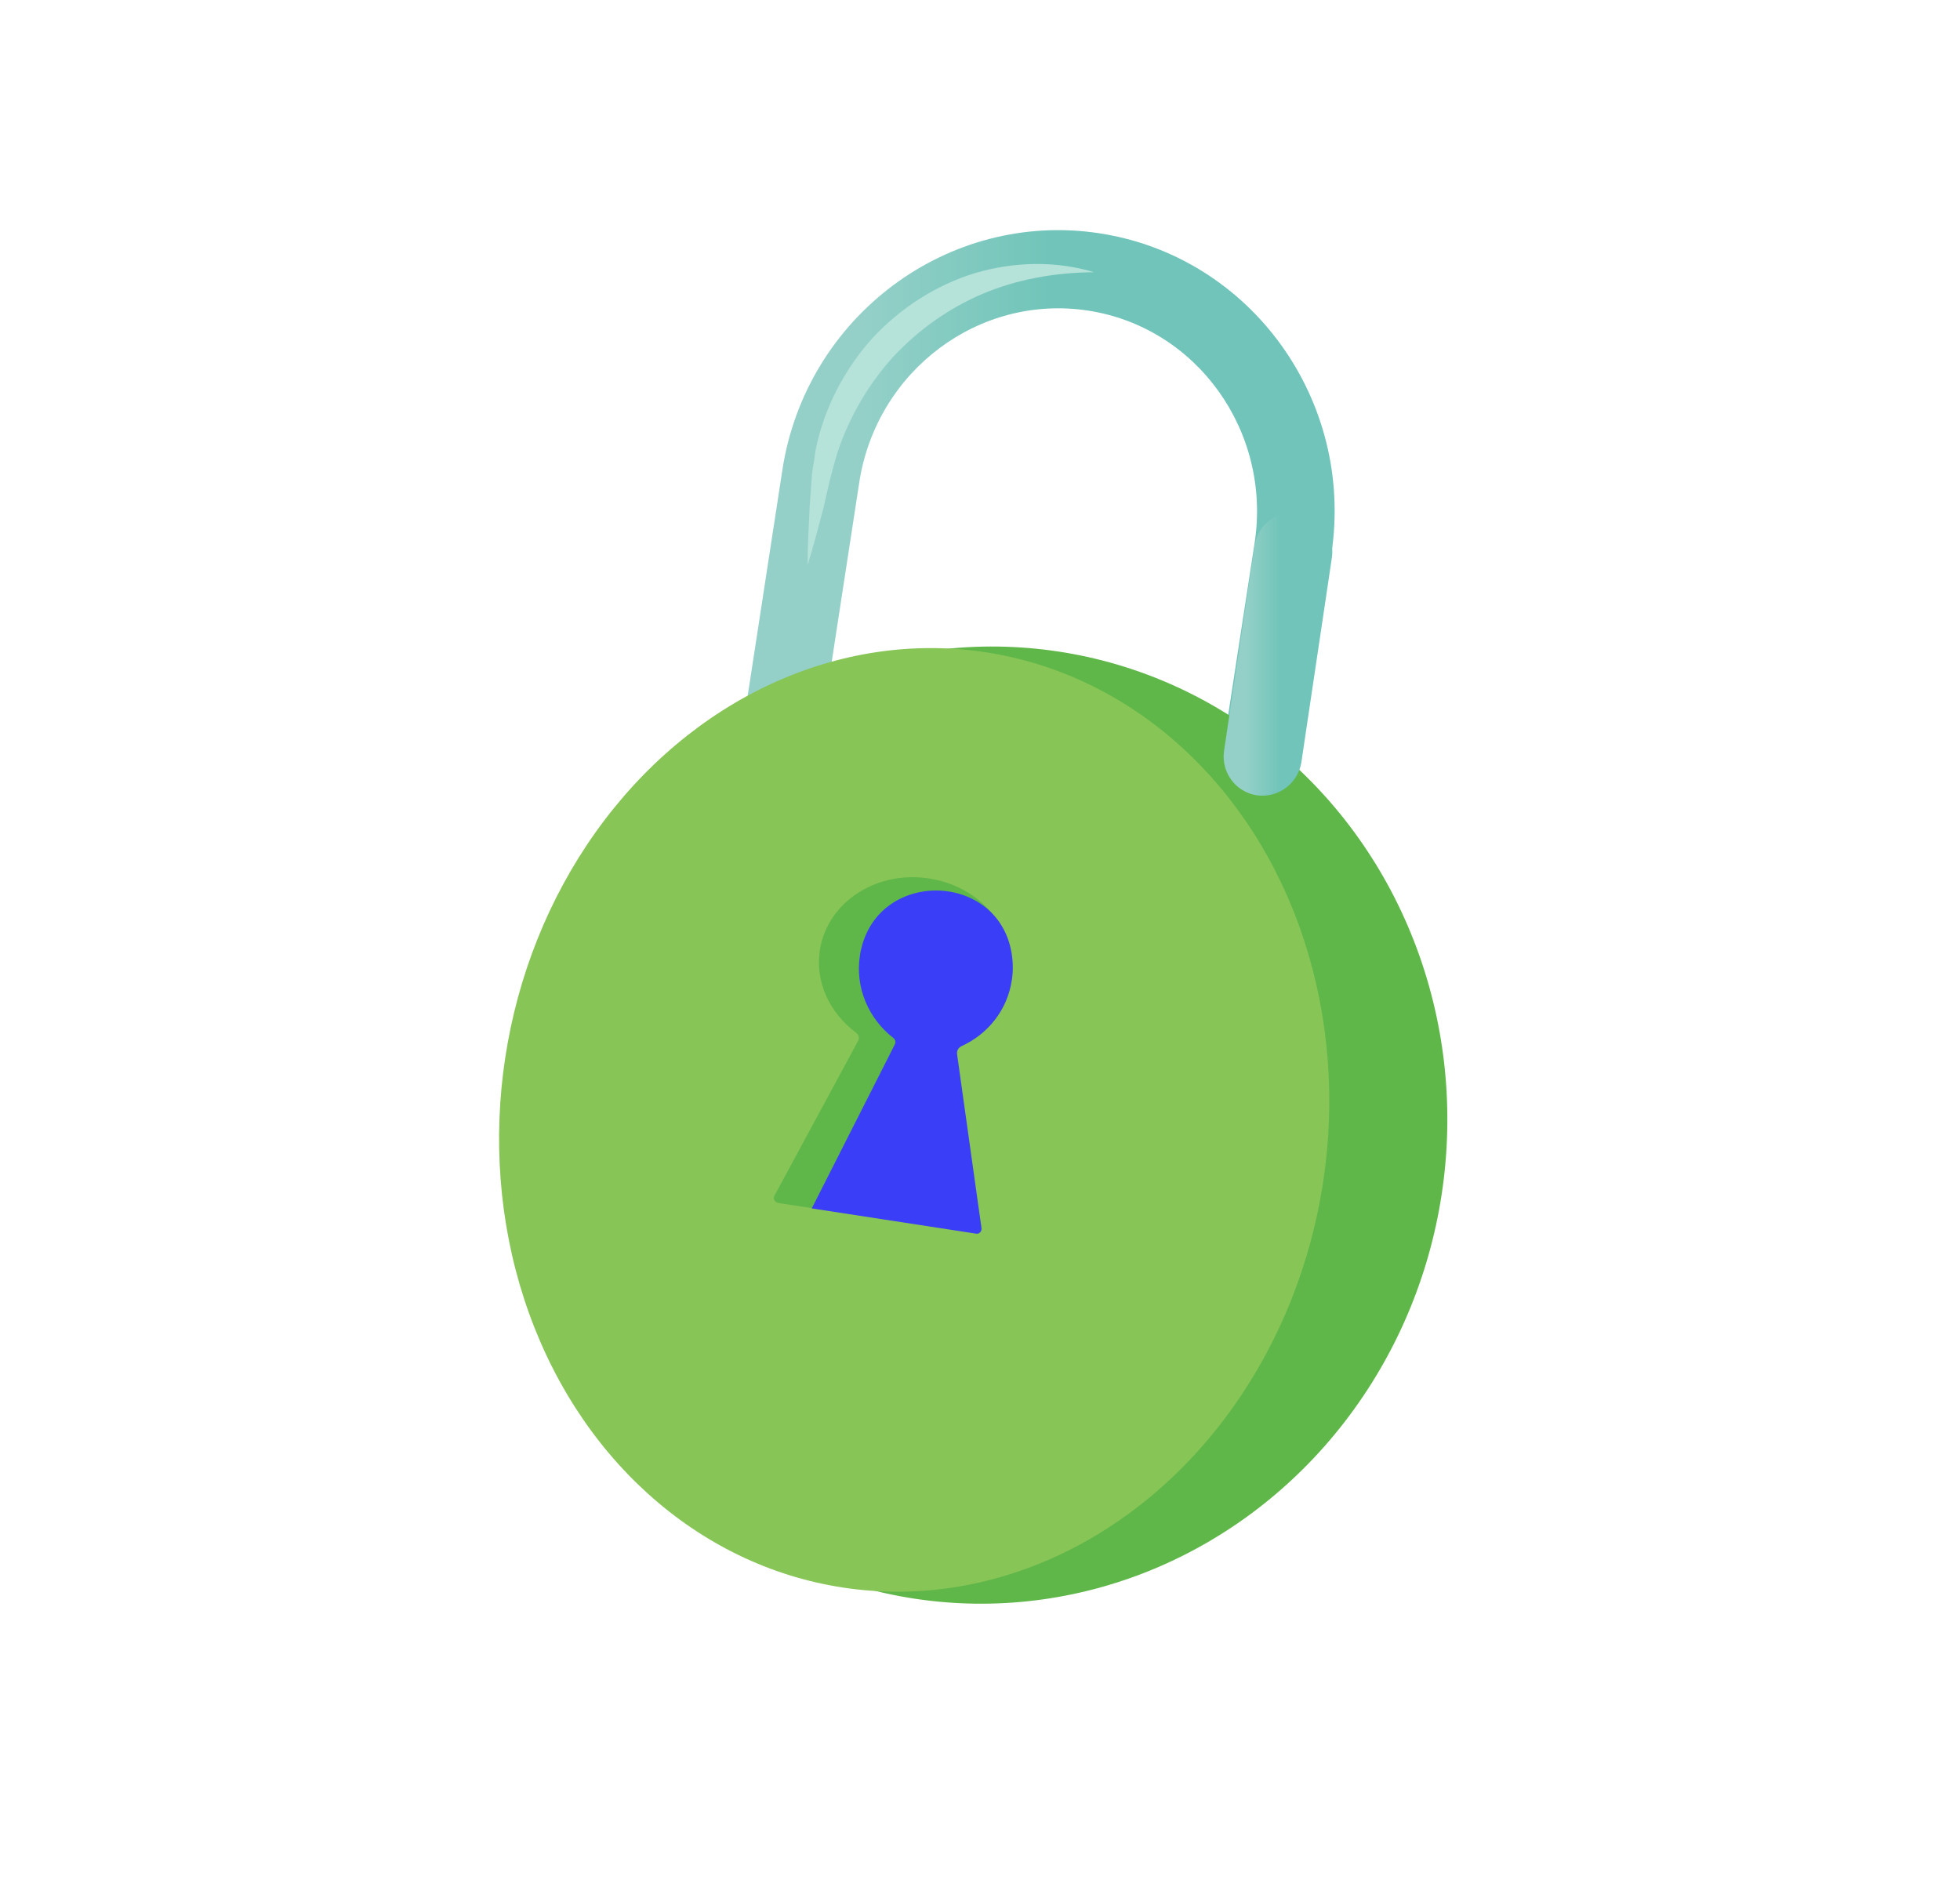<?xml version="1.0" encoding="utf-8"?>
<!-- Generator: Adobe Illustrator 21.0.0, SVG Export Plug-In . SVG Version: 6.00 Build 0)  -->
<svg version="1.1" id="Calque_1" xmlns="http://www.w3.org/2000/svg" xmlns:xlink="http://www.w3.org/1999/xlink" x="0px" y="0px"
	 viewBox="0 0 659.4 638.4" style="enable-background:new 0 0 659.4 638.4;" xml:space="preserve">
<style type="text/css">
	.st0{fill:url(#SVGID_1_);}
	.st1{fill:#B5E2D9;}
	.st2{fill:#60B749;}
	.st3{fill:#88C557;}
	.st4{fill:#3A3EF6;}
	.st5{fill:url(#SVGID_2_);}
</style>
<g>
	<g>
		<g>
			<linearGradient id="SVGID_1_" gradientUnits="userSpaceOnUse" x1="250.007" y1="175.381" x2="449.137" y2="175.381">
				<stop  offset="0.204" style="stop-color:#94D0C8"/>
				<stop  offset="0.525" style="stop-color:#70C4B9"/>
			</linearGradient>
			<path class="st0" d="M434.7,273.2l-25.9-4l13.3-86.6c5.7-37.4-19.4-72.5-56.1-78.1c-36.7-5.6-71.1,20.3-76.9,57.7l-13.3,86.6
				l-25.9-4l13.3-86.6c7.9-51.7,55.8-87.5,106.7-79.7c50.9,7.8,85.9,56.2,78,108L434.7,273.2z"/>
		</g>
	</g>
	<g>
		<g>
			<path class="st1" d="M271.7,190.1c0-6.6,0.4-13.2,0.7-19.8l0.7-9.8c0.1-1.6,0.4-3.4,0.7-5c0.3-1.7,0.4-3.4,0.8-5.1
				c2.9-13.4,9.5-26.1,18.8-36.5c9.4-10.2,21.5-18,34.6-22c13.2-3.9,27.3-4.2,40.1-0.3c-13.3,0.1-26,2.4-37.6,7.3
				c-11.5,4.9-21.8,12.3-30.2,21.4c-8.3,9.2-14.6,20.1-18.6,32.1c-0.9,3-1.7,6-2.5,9.1l-2.2,9.6
				C275.3,177.4,273.7,183.8,271.7,190.1z"/>
		</g>
	</g>
	<g>
		<g>
			
				<ellipse transform="matrix(0.151 -0.989 0.989 0.151 -92.922 649.514)" class="st2" cx="331.8" cy="378.9" rx="161.1" ry="154.8"/>
		</g>
	</g>
	<g>
		<g>
			
				<ellipse transform="matrix(0.151 -0.989 0.989 0.151 -111.922 623.979)" class="st3" cx="307.5" cy="377.2" rx="159.1" ry="139.1"/>
		</g>
	</g>
	<g>
		<g>
			<g>
				<path class="st2" d="M330.2,412.9l-9.6-58.6c-0.2-1.1,0.4-2.1,1.5-2.5c9.7-4,17-12.3,18.3-22.8c2-15.4-9.8-30.1-26.6-33.2
					c-18.3-3.5-35.5,7.5-38,24c-1.6,10.8,3.4,21.1,12.2,27.7c0.9,0.7,1.2,1.8,0.7,2.7l-28.2,52.2c-0.5,1,0.2,2.2,1.4,2.4l66.1,10.1
					C329.3,415.2,330.4,414.1,330.2,412.9z"/>
			</g>
		</g>
		<g>
			<g>
				<path class="st4" d="M322,354.8c-0.2-1.2,0.4-2.3,1.5-2.8c8.8-4,15.4-12.1,16.9-22.2c0.5-3.2,0.4-6.3-0.1-9.3
					c-4.7-27-44-28.1-50.5-1.5c-0.2,0.8-0.4,1.7-0.5,2.5c-1.7,10.9,3,21.4,11.3,27.8c0.6,0.5,0.8,1.3,0.5,2l-28,55.3l55.3,8.5
					c1,0.2,1.9-0.7,1.8-1.8L322,354.8z"/>
			</g>
		</g>
	</g>
	<g>
		<g>
			<linearGradient id="SVGID_2_" gradientUnits="userSpaceOnUse" x1="411.654" y1="220.054" x2="448.17" y2="220.054">
				<stop  offset="0.204" style="stop-color:#94D0C8"/>
				<stop  offset="0.525" style="stop-color:#70C4B9"/>
			</linearGradient>
			<path class="st5" d="M422.8,267.6c-7.1-1.1-12-7.7-11-14.9l10.3-69.1c1.1-7.2,7.7-12.1,14.9-11c0,0,0,0,0.1,0
				c7.1,1.1,12,7.7,11,14.9l-10.3,69.1C436.6,263.7,430,268.6,422.8,267.6C422.8,267.6,422.8,267.6,422.8,267.6z"/>
		</g>
	</g>
</g>
</svg>
